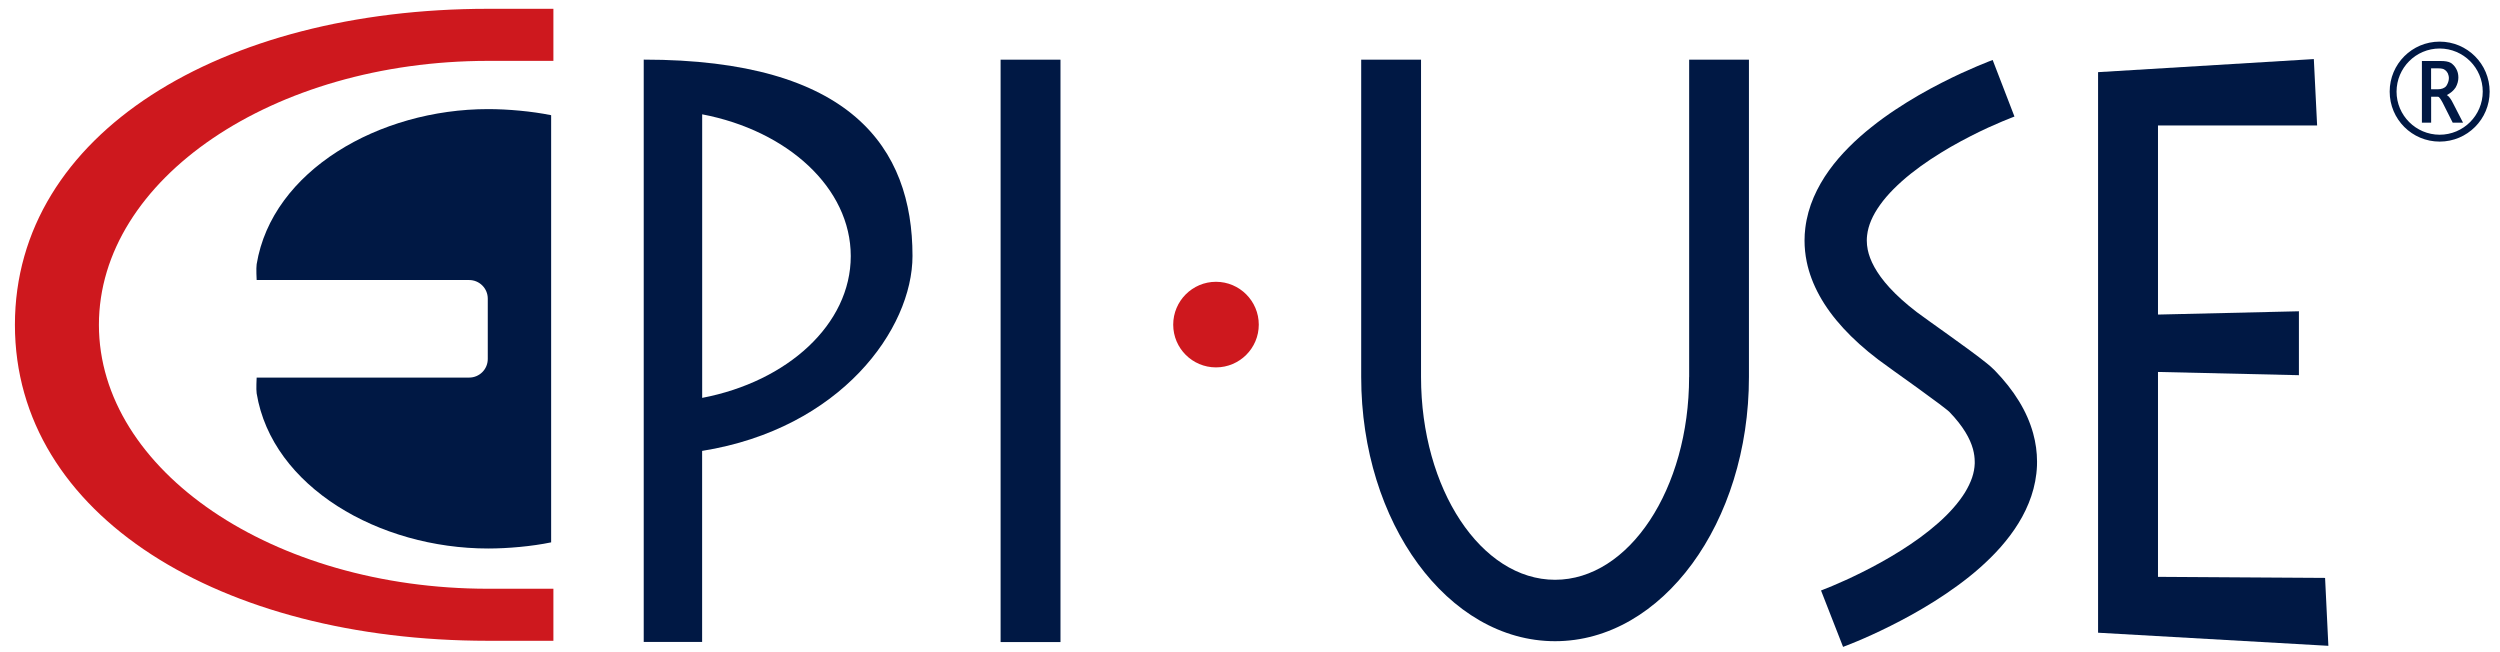 <svg width="92" height="24" viewBox="0 0 92 24" fill="none" xmlns="http://www.w3.org/2000/svg">
<path d="M20.282 4.239C19.569 4.094 18.683 4.015 17.965 4.015C13.954 4.015 10.012 6.28 9.445 9.723C9.421 9.867 9.445 10.305 9.445 10.305H17.265C17.642 10.305 17.95 10.611 17.95 10.99V13.21C17.95 13.589 17.644 13.895 17.265 13.895H9.445C9.445 13.895 9.421 14.334 9.445 14.477C10.012 17.92 13.954 20.185 17.965 20.185C18.683 20.185 19.569 20.107 20.282 19.959V4.239Z" fill="#001844"/>
<path d="M90.044 3.497C90.19 3.422 90.29 3.334 90.367 3.219C90.434 3.101 90.468 2.976 90.468 2.851C90.468 2.735 90.442 2.627 90.391 2.537C90.339 2.44 90.274 2.37 90.19 2.315C90.102 2.263 89.977 2.245 89.815 2.245H89.126V4.513H89.466V3.56H89.721C89.757 3.56 89.807 3.629 89.891 3.782L89.958 3.916L90.259 4.513H90.639L90.281 3.817C90.199 3.648 90.121 3.541 90.044 3.498M89.703 3.284H89.464V2.515H89.719C89.839 2.515 89.925 2.532 89.966 2.569C90.018 2.603 90.052 2.646 90.078 2.694C90.1 2.748 90.119 2.81 90.119 2.873C90.119 2.968 90.085 3.071 90.025 3.161C89.966 3.239 89.858 3.286 89.701 3.286" fill="#001844"/>
<path d="M87.94 3.372C87.94 2.355 88.762 1.532 89.779 1.532C90.796 1.532 91.619 2.356 91.619 3.372C91.619 4.388 90.796 5.211 89.779 5.211C88.762 5.211 87.94 4.388 87.94 3.372ZM88.193 3.372C88.193 4.247 88.904 4.956 89.779 4.958C90.654 4.958 91.363 4.247 91.365 3.372C91.365 2.496 90.654 1.787 89.779 1.785C88.904 1.785 88.195 2.496 88.193 3.372Z" fill="#001844"/>
<path d="M33.58 9.419C33.58 5.431 31.308 2.194 23.689 2.194V23.624H25.838V16.593C30.944 15.774 33.58 12.104 33.58 9.417V9.419ZM25.84 14.642V4.207C28.985 4.808 31.308 6.917 31.308 9.425C31.308 11.932 28.985 14.041 25.84 14.642Z" fill="#001844"/>
<path d="M39.026 2.196H36.822V23.628H39.026V2.196Z" fill="#001844"/>
<path d="M62.159 13.871C62.159 17.995 59.95 21.336 57.226 21.336C54.503 21.336 52.294 17.993 52.294 13.871C52.294 13.86 52.294 2.207 52.294 2.196H50.092C50.092 2.207 50.092 13.86 50.092 13.871C50.092 19.241 53.286 23.596 57.226 23.596C61.167 23.596 64.361 19.241 64.361 13.871C64.361 13.86 64.361 2.207 64.361 2.196H62.161C62.161 2.207 62.161 13.86 62.161 13.871H62.159Z" fill="#001844"/>
<path d="M77.209 23.284L85.684 23.766L85.563 21.267L79.414 21.228V13.688L84.6 13.807V11.455L79.414 11.576V4.618H85.27L85.149 2.174L77.209 2.655V23.284Z" fill="#001844"/>
<path d="M67.011 21.73C67.011 21.73 67.015 21.73 67.032 21.723C67.049 21.715 67.077 21.706 67.112 21.691C67.185 21.663 67.291 21.62 67.427 21.564C67.564 21.506 67.728 21.435 67.913 21.351C68.097 21.267 68.302 21.17 68.523 21.06C68.743 20.95 68.976 20.829 69.215 20.696C69.454 20.564 69.698 20.42 69.942 20.267C70.187 20.114 70.427 19.95 70.662 19.78C70.894 19.61 71.118 19.431 71.325 19.248C71.532 19.066 71.722 18.877 71.888 18.687C72.054 18.498 72.196 18.308 72.312 18.122C72.425 17.935 72.513 17.752 72.573 17.577C72.632 17.399 72.664 17.231 72.67 17.06C72.67 17.034 72.67 17.011 72.67 16.994C72.67 16.843 72.649 16.69 72.605 16.524C72.552 16.334 72.465 16.127 72.325 15.899C72.185 15.672 71.995 15.423 71.737 15.158C71.737 15.158 71.73 15.151 71.724 15.145C71.707 15.13 71.679 15.106 71.646 15.08C71.577 15.024 71.481 14.949 71.37 14.866C71.146 14.698 70.862 14.489 70.571 14.28C69.983 13.856 69.392 13.44 69.123 13.236C68.621 12.856 68.194 12.47 67.834 12.078C67.474 11.686 67.181 11.287 66.956 10.878C66.73 10.469 66.573 10.051 66.487 9.633C66.433 9.37 66.407 9.109 66.407 8.854C66.407 8.697 66.416 8.544 66.435 8.393C66.484 7.993 66.592 7.613 66.745 7.258C66.898 6.904 67.09 6.575 67.31 6.269C67.53 5.963 67.776 5.68 68.039 5.417C68.302 5.152 68.58 4.907 68.866 4.68C69.153 4.45 69.446 4.239 69.741 4.043C70.036 3.847 70.33 3.666 70.616 3.5C70.901 3.336 71.181 3.185 71.444 3.051C71.707 2.916 71.955 2.797 72.177 2.694C72.401 2.592 72.601 2.504 72.769 2.433C72.937 2.362 73.073 2.308 73.17 2.269C73.267 2.231 73.323 2.211 73.33 2.207L74.132 4.288C74.132 4.288 74.129 4.29 74.11 4.297C74.091 4.304 74.063 4.316 74.024 4.331C73.946 4.36 73.83 4.407 73.683 4.469C73.535 4.53 73.358 4.609 73.16 4.698C72.963 4.79 72.743 4.894 72.511 5.014C72.278 5.133 72.034 5.264 71.785 5.407C71.537 5.551 71.284 5.706 71.037 5.87C70.789 6.034 70.549 6.21 70.319 6.391C70.092 6.572 69.879 6.762 69.687 6.954C69.496 7.146 69.327 7.342 69.189 7.536C69.049 7.73 68.939 7.922 68.86 8.107C68.78 8.294 68.732 8.471 68.711 8.648C68.702 8.717 68.698 8.784 68.698 8.85C68.698 8.962 68.709 9.074 68.733 9.193C68.773 9.385 68.847 9.592 68.976 9.826C69.105 10.059 69.287 10.316 69.543 10.594C69.799 10.872 70.127 11.171 70.537 11.485C70.698 11.608 71.202 11.964 71.715 12.332C72.235 12.705 72.772 13.093 73.116 13.371C73.218 13.455 73.299 13.522 73.403 13.627C73.761 13.996 74.06 14.373 74.297 14.761C74.534 15.147 74.709 15.545 74.819 15.944C74.916 16.293 74.963 16.646 74.963 16.989C74.963 17.041 74.963 17.088 74.961 17.127V17.148V17.136C74.946 17.526 74.871 17.903 74.752 18.258C74.632 18.612 74.472 18.944 74.28 19.254C74.09 19.564 73.869 19.853 73.632 20.124C73.395 20.394 73.138 20.646 72.871 20.883C72.605 21.12 72.327 21.34 72.043 21.547C71.761 21.754 71.474 21.947 71.19 22.126C70.907 22.305 70.625 22.469 70.355 22.62C70.082 22.771 69.819 22.909 69.573 23.032C69.325 23.156 69.095 23.266 68.886 23.361C68.679 23.456 68.495 23.535 68.34 23.6C68.185 23.665 68.058 23.715 67.972 23.749C67.883 23.785 67.832 23.803 67.825 23.805L67.013 21.728L67.011 21.73ZM72.668 17.054C72.668 17.054 72.668 17.056 72.668 17.058V17.054Z" fill="#001844"/>
<path d="M20.365 23.581V21.666H17.953C10.047 21.663 3.64 17.315 3.64 11.954C3.64 6.593 10.047 2.246 17.953 2.24H20.365V0.324H17.953C8.14 0.328 0.549 4.914 0.549 11.952C0.549 18.991 8.14 23.575 17.953 23.581H20.365Z" fill="#CE181E"/>
<path d="M44.748 13.52C45.616 13.52 46.323 12.816 46.323 11.947C46.323 11.077 45.616 10.37 44.748 10.37C43.881 10.37 43.174 11.077 43.174 11.947C43.174 12.816 43.879 13.52 44.748 13.52Z" fill="#CE181E"/>
</svg>

